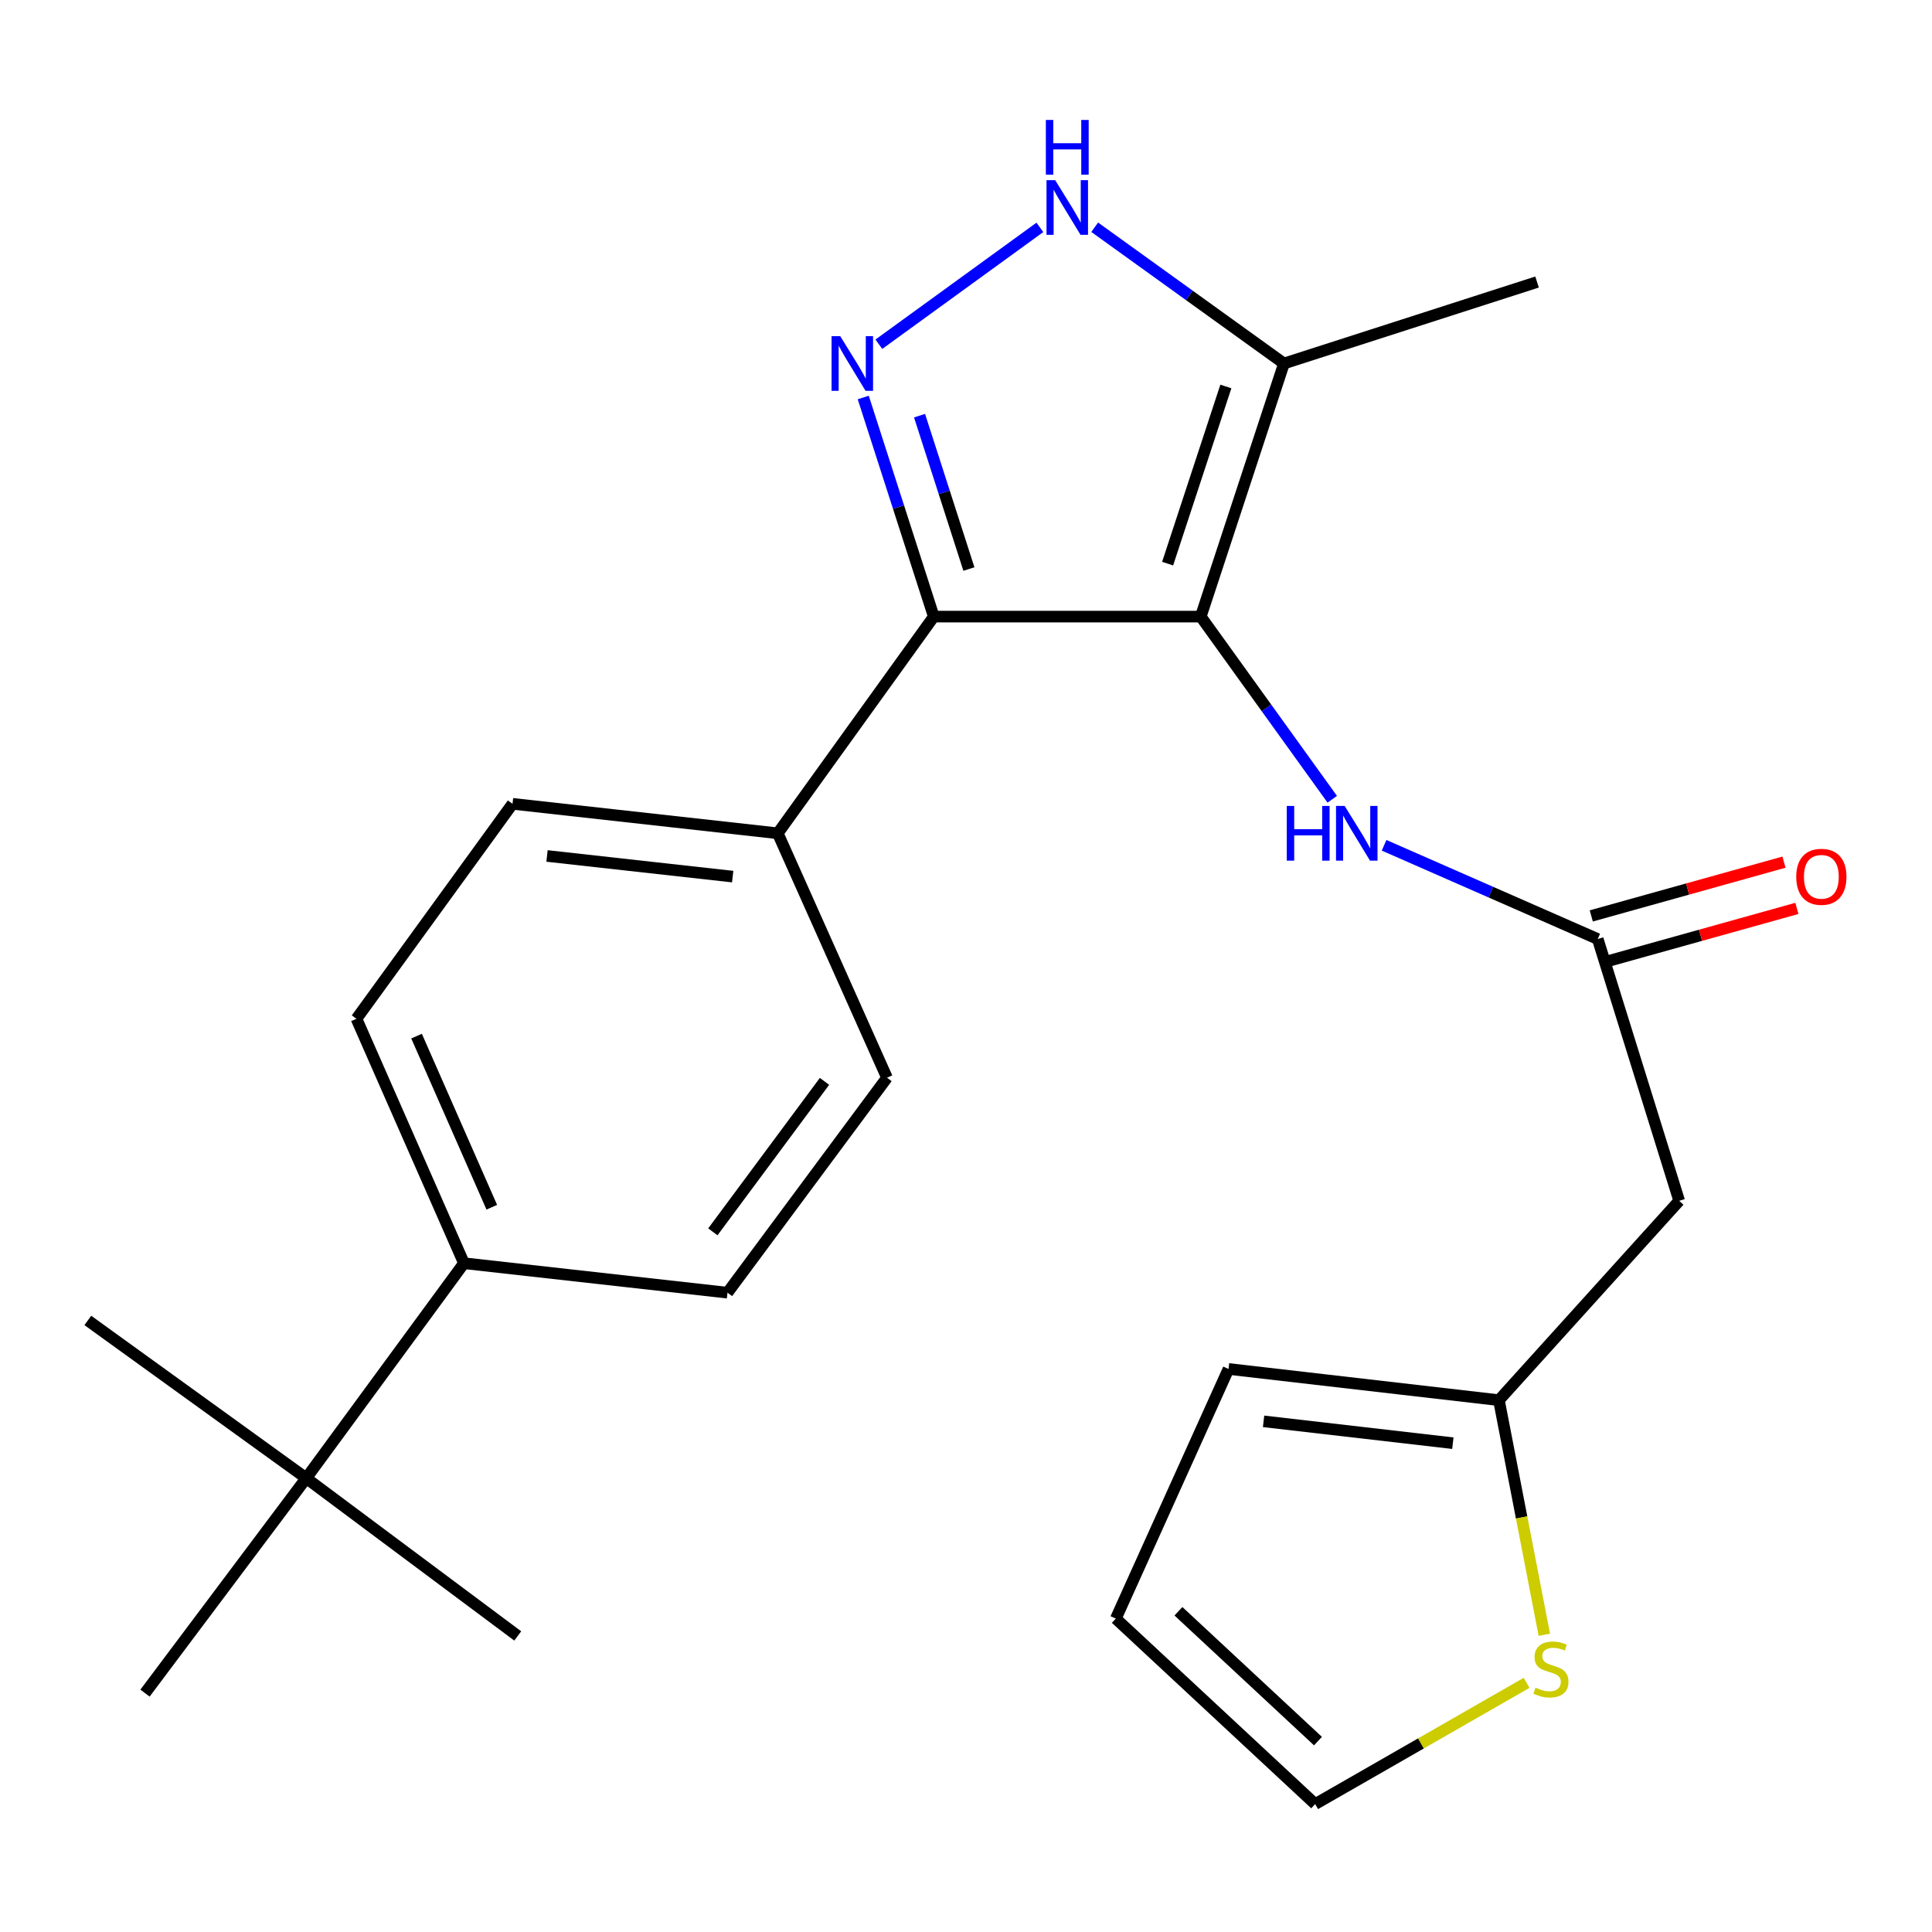 <?xml version='1.0' encoding='iso-8859-1'?>
<svg version='1.1' baseProfile='full'
              xmlns='http://www.w3.org/2000/svg'
                      xmlns:rdkit='http://www.rdkit.org/xml'
                      xmlns:xlink='http://www.w3.org/1999/xlink'
                  xml:space='preserve'
width='1000px' height='1000px' viewBox='0 0 1000 1000'>
<!-- END OF HEADER -->
<rect style='opacity:1.0;fill:#FFFFFF;stroke:none' width='1000' height='1000' x='0' y='0'> </rect>
<path class='bond-0' d='M 483.322,319.153 L 402.575,431.313' style='fill:none;fill-rule:evenodd;stroke:#000000;stroke-width:6px;stroke-linecap:butt;stroke-linejoin:miter;stroke-opacity:1' />
<path class='bond-1' d='M 483.322,319.153 L 621.509,319.153' style='fill:none;fill-rule:evenodd;stroke:#000000;stroke-width:6px;stroke-linecap:butt;stroke-linejoin:miter;stroke-opacity:1' />
<path class='bond-2' d='M 483.322,319.153 L 465.07,262.45' style='fill:none;fill-rule:evenodd;stroke:#000000;stroke-width:6px;stroke-linecap:butt;stroke-linejoin:miter;stroke-opacity:1' />
<path class='bond-2' d='M 465.07,262.45 L 446.819,205.747' style='fill:none;fill-rule:evenodd;stroke:#0000FF;stroke-width:6px;stroke-linecap:butt;stroke-linejoin:miter;stroke-opacity:1' />
<path class='bond-2' d='M 501.505,294.527 L 488.729,254.835' style='fill:none;fill-rule:evenodd;stroke:#000000;stroke-width:6px;stroke-linecap:butt;stroke-linejoin:miter;stroke-opacity:1' />
<path class='bond-2' d='M 488.729,254.835 L 475.953,215.143' style='fill:none;fill-rule:evenodd;stroke:#0000FF;stroke-width:6px;stroke-linecap:butt;stroke-linejoin:miter;stroke-opacity:1' />
<path class='bond-3' d='M 621.509,319.153 L 664.575,188.147' style='fill:none;fill-rule:evenodd;stroke:#000000;stroke-width:6px;stroke-linecap:butt;stroke-linejoin:miter;stroke-opacity:1' />
<path class='bond-3' d='M 604.358,291.741 L 634.504,200.036' style='fill:none;fill-rule:evenodd;stroke:#000000;stroke-width:6px;stroke-linecap:butt;stroke-linejoin:miter;stroke-opacity:1' />
<path class='bond-4' d='M 621.509,319.153 L 655.541,366.426' style='fill:none;fill-rule:evenodd;stroke:#000000;stroke-width:6px;stroke-linecap:butt;stroke-linejoin:miter;stroke-opacity:1' />
<path class='bond-4' d='M 655.541,366.426 L 689.574,413.698' style='fill:none;fill-rule:evenodd;stroke:#0000FF;stroke-width:6px;stroke-linecap:butt;stroke-linejoin:miter;stroke-opacity:1' />
<path class='bond-5' d='M 664.575,188.147 L 615.592,152.883' style='fill:none;fill-rule:evenodd;stroke:#000000;stroke-width:6px;stroke-linecap:butt;stroke-linejoin:miter;stroke-opacity:1' />
<path class='bond-5' d='M 615.592,152.883 L 566.61,117.619' style='fill:none;fill-rule:evenodd;stroke:#0000FF;stroke-width:6px;stroke-linecap:butt;stroke-linejoin:miter;stroke-opacity:1' />
<path class='bond-6' d='M 664.575,188.147 L 795.581,145.978' style='fill:none;fill-rule:evenodd;stroke:#000000;stroke-width:6px;stroke-linecap:butt;stroke-linejoin:miter;stroke-opacity:1' />
<path class='bond-7' d='M 538.238,117.688 L 454.892,178.176' style='fill:none;fill-rule:evenodd;stroke:#0000FF;stroke-width:6px;stroke-linecap:butt;stroke-linejoin:miter;stroke-opacity:1' />
<path class='bond-8' d='M 869.148,621.54 L 775.836,724.725' style='fill:none;fill-rule:evenodd;stroke:#000000;stroke-width:6px;stroke-linecap:butt;stroke-linejoin:miter;stroke-opacity:1' />
<path class='bond-9' d='M 869.148,621.54 L 826.98,486.046' style='fill:none;fill-rule:evenodd;stroke:#000000;stroke-width:6px;stroke-linecap:butt;stroke-linejoin:miter;stroke-opacity:1' />
<path class='bond-10' d='M 716.401,437.52 L 771.69,461.783' style='fill:none;fill-rule:evenodd;stroke:#0000FF;stroke-width:6px;stroke-linecap:butt;stroke-linejoin:miter;stroke-opacity:1' />
<path class='bond-10' d='M 771.69,461.783 L 826.98,486.046' style='fill:none;fill-rule:evenodd;stroke:#000000;stroke-width:6px;stroke-linecap:butt;stroke-linejoin:miter;stroke-opacity:1' />
<path class='bond-11' d='M 830.32,498.016 L 880.192,484.101' style='fill:none;fill-rule:evenodd;stroke:#000000;stroke-width:6px;stroke-linecap:butt;stroke-linejoin:miter;stroke-opacity:1' />
<path class='bond-11' d='M 880.192,484.101 L 930.065,470.185' style='fill:none;fill-rule:evenodd;stroke:#FF0000;stroke-width:6px;stroke-linecap:butt;stroke-linejoin:miter;stroke-opacity:1' />
<path class='bond-11' d='M 823.64,474.077 L 873.513,460.161' style='fill:none;fill-rule:evenodd;stroke:#000000;stroke-width:6px;stroke-linecap:butt;stroke-linejoin:miter;stroke-opacity:1' />
<path class='bond-11' d='M 873.513,460.161 L 923.385,446.246' style='fill:none;fill-rule:evenodd;stroke:#FF0000;stroke-width:6px;stroke-linecap:butt;stroke-linejoin:miter;stroke-opacity:1' />
<path class='bond-12' d='M 775.836,724.725 L 787.589,785.436' style='fill:none;fill-rule:evenodd;stroke:#000000;stroke-width:6px;stroke-linecap:butt;stroke-linejoin:miter;stroke-opacity:1' />
<path class='bond-12' d='M 787.589,785.436 L 799.342,846.147' style='fill:none;fill-rule:evenodd;stroke:#CCCC00;stroke-width:6px;stroke-linecap:butt;stroke-linejoin:miter;stroke-opacity:1' />
<path class='bond-13' d='M 775.836,724.725 L 635.882,708.57' style='fill:none;fill-rule:evenodd;stroke:#000000;stroke-width:6px;stroke-linecap:butt;stroke-linejoin:miter;stroke-opacity:1' />
<path class='bond-13' d='M 751.993,746.991 L 654.026,735.683' style='fill:none;fill-rule:evenodd;stroke:#000000;stroke-width:6px;stroke-linecap:butt;stroke-linejoin:miter;stroke-opacity:1' />
<path class='bond-14' d='M 790.165,871.032 L 735.447,902.409' style='fill:none;fill-rule:evenodd;stroke:#CCCC00;stroke-width:6px;stroke-linecap:butt;stroke-linejoin:miter;stroke-opacity:1' />
<path class='bond-14' d='M 735.447,902.409 L 680.73,933.786' style='fill:none;fill-rule:evenodd;stroke:#000000;stroke-width:6px;stroke-linecap:butt;stroke-linejoin:miter;stroke-opacity:1' />
<path class='bond-15' d='M 184.511,527.317 L 240.142,653.837' style='fill:none;fill-rule:evenodd;stroke:#000000;stroke-width:6px;stroke-linecap:butt;stroke-linejoin:miter;stroke-opacity:1' />
<path class='bond-15' d='M 215.607,536.291 L 254.549,624.855' style='fill:none;fill-rule:evenodd;stroke:#000000;stroke-width:6px;stroke-linecap:butt;stroke-linejoin:miter;stroke-opacity:1' />
<path class='bond-16' d='M 184.511,527.317 L 265.286,416.055' style='fill:none;fill-rule:evenodd;stroke:#000000;stroke-width:6px;stroke-linecap:butt;stroke-linejoin:miter;stroke-opacity:1' />
<path class='bond-17' d='M 240.142,653.837 L 376.548,669.094' style='fill:none;fill-rule:evenodd;stroke:#000000;stroke-width:6px;stroke-linecap:butt;stroke-linejoin:miter;stroke-opacity:1' />
<path class='bond-18' d='M 240.142,653.837 L 158.511,765.098' style='fill:none;fill-rule:evenodd;stroke:#000000;stroke-width:6px;stroke-linecap:butt;stroke-linejoin:miter;stroke-opacity:1' />
<path class='bond-19' d='M 376.548,669.094 L 459.103,557.832' style='fill:none;fill-rule:evenodd;stroke:#000000;stroke-width:6px;stroke-linecap:butt;stroke-linejoin:miter;stroke-opacity:1' />
<path class='bond-19' d='M 368.972,637.595 L 426.761,559.712' style='fill:none;fill-rule:evenodd;stroke:#000000;stroke-width:6px;stroke-linecap:butt;stroke-linejoin:miter;stroke-opacity:1' />
<path class='bond-20' d='M 459.103,557.832 L 402.575,431.313' style='fill:none;fill-rule:evenodd;stroke:#000000;stroke-width:6px;stroke-linecap:butt;stroke-linejoin:miter;stroke-opacity:1' />
<path class='bond-21' d='M 402.575,431.313 L 265.286,416.055' style='fill:none;fill-rule:evenodd;stroke:#000000;stroke-width:6px;stroke-linecap:butt;stroke-linejoin:miter;stroke-opacity:1' />
<path class='bond-21' d='M 379.236,453.726 L 283.134,443.046' style='fill:none;fill-rule:evenodd;stroke:#000000;stroke-width:6px;stroke-linecap:butt;stroke-linejoin:miter;stroke-opacity:1' />
<path class='bond-22' d='M 158.511,765.098 L 75.058,876.36' style='fill:none;fill-rule:evenodd;stroke:#000000;stroke-width:6px;stroke-linecap:butt;stroke-linejoin:miter;stroke-opacity:1' />
<path class='bond-23' d='M 158.511,765.098 L 267.978,846.757' style='fill:none;fill-rule:evenodd;stroke:#000000;stroke-width:6px;stroke-linecap:butt;stroke-linejoin:miter;stroke-opacity:1' />
<path class='bond-24' d='M 158.511,765.098 L 45.455,683.454' style='fill:none;fill-rule:evenodd;stroke:#000000;stroke-width:6px;stroke-linecap:butt;stroke-linejoin:miter;stroke-opacity:1' />
<path class='bond-25' d='M 680.73,933.786 L 577.545,837.782' style='fill:none;fill-rule:evenodd;stroke:#000000;stroke-width:6px;stroke-linecap:butt;stroke-linejoin:miter;stroke-opacity:1' />
<path class='bond-25' d='M 682.182,901.19 L 609.953,833.986' style='fill:none;fill-rule:evenodd;stroke:#000000;stroke-width:6px;stroke-linecap:butt;stroke-linejoin:miter;stroke-opacity:1' />
<path class='bond-26' d='M 635.882,708.57 L 577.545,837.782' style='fill:none;fill-rule:evenodd;stroke:#000000;stroke-width:6px;stroke-linecap:butt;stroke-linejoin:miter;stroke-opacity:1' />
<path  class='atom-3' d='M 546.155 93.24
L 555.435 108.24
Q 556.355 109.72, 557.835 112.4
Q 559.315 115.08, 559.395 115.24
L 559.395 93.24
L 563.155 93.24
L 563.155 121.56
L 559.275 121.56
L 549.315 105.16
Q 548.155 103.24, 546.915 101.04
Q 545.715 98.84, 545.355 98.16
L 545.355 121.56
L 541.675 121.56
L 541.675 93.24
L 546.155 93.24
' fill='#0000FF'/>
<path  class='atom-3' d='M 541.335 62.088
L 545.175 62.088
L 545.175 74.128
L 559.655 74.128
L 559.655 62.088
L 563.495 62.088
L 563.495 90.408
L 559.655 90.408
L 559.655 77.328
L 545.175 77.328
L 545.175 90.408
L 541.335 90.408
L 541.335 62.088
' fill='#0000FF'/>
<path  class='atom-4' d='M 434.893 173.987
L 444.173 188.987
Q 445.093 190.467, 446.573 193.147
Q 448.053 195.827, 448.133 195.987
L 448.133 173.987
L 451.893 173.987
L 451.893 202.307
L 448.013 202.307
L 438.053 185.907
Q 436.893 183.987, 435.653 181.787
Q 434.453 179.587, 434.093 178.907
L 434.093 202.307
L 430.413 202.307
L 430.413 173.987
L 434.893 173.987
' fill='#0000FF'/>
<path  class='atom-6' d='M 666.036 417.153
L 669.876 417.153
L 669.876 429.193
L 684.356 429.193
L 684.356 417.153
L 688.196 417.153
L 688.196 445.473
L 684.356 445.473
L 684.356 432.393
L 669.876 432.393
L 669.876 445.473
L 666.036 445.473
L 666.036 417.153
' fill='#0000FF'/>
<path  class='atom-6' d='M 695.996 417.153
L 705.276 432.153
Q 706.196 433.633, 707.676 436.313
Q 709.156 438.993, 709.236 439.153
L 709.236 417.153
L 712.996 417.153
L 712.996 445.473
L 709.116 445.473
L 699.156 429.073
Q 697.996 427.153, 696.756 424.953
Q 695.556 422.753, 695.196 422.073
L 695.196 445.473
L 691.516 445.473
L 691.516 417.153
L 695.996 417.153
' fill='#0000FF'/>
<path  class='atom-8' d='M 929.729 453.83
Q 929.729 447.03, 933.089 443.23
Q 936.449 439.43, 942.729 439.43
Q 949.009 439.43, 952.369 443.23
Q 955.729 447.03, 955.729 453.83
Q 955.729 460.71, 952.329 464.63
Q 948.929 468.51, 942.729 468.51
Q 936.489 468.51, 933.089 464.63
Q 929.729 460.75, 929.729 453.83
M 942.729 465.31
Q 947.049 465.31, 949.369 462.43
Q 951.729 459.51, 951.729 453.83
Q 951.729 448.27, 949.369 445.47
Q 947.049 442.63, 942.729 442.63
Q 938.409 442.63, 936.049 445.43
Q 933.729 448.23, 933.729 453.83
Q 933.729 459.55, 936.049 462.43
Q 938.409 465.31, 942.729 465.31
' fill='#FF0000'/>
<path  class='atom-10' d='M 794.761 873.529
Q 795.081 873.649, 796.401 874.209
Q 797.721 874.769, 799.161 875.129
Q 800.641 875.449, 802.081 875.449
Q 804.761 875.449, 806.321 874.169
Q 807.881 872.849, 807.881 870.569
Q 807.881 869.009, 807.081 868.049
Q 806.321 867.089, 805.121 866.569
Q 803.921 866.049, 801.921 865.449
Q 799.401 864.689, 797.881 863.969
Q 796.401 863.249, 795.321 861.729
Q 794.281 860.209, 794.281 857.649
Q 794.281 854.089, 796.681 851.889
Q 799.121 849.689, 803.921 849.689
Q 807.201 849.689, 810.921 851.249
L 810.001 854.329
Q 806.601 852.929, 804.041 852.929
Q 801.281 852.929, 799.761 854.089
Q 798.241 855.209, 798.281 857.169
Q 798.281 858.689, 799.041 859.609
Q 799.841 860.529, 800.961 861.049
Q 802.121 861.569, 804.041 862.169
Q 806.601 862.969, 808.121 863.769
Q 809.641 864.569, 810.721 866.209
Q 811.841 867.809, 811.841 870.569
Q 811.841 874.489, 809.201 876.609
Q 806.601 878.689, 802.241 878.689
Q 799.721 878.689, 797.801 878.129
Q 795.921 877.609, 793.681 876.689
L 794.761 873.529
' fill='#CCCC00'/>
</svg>
